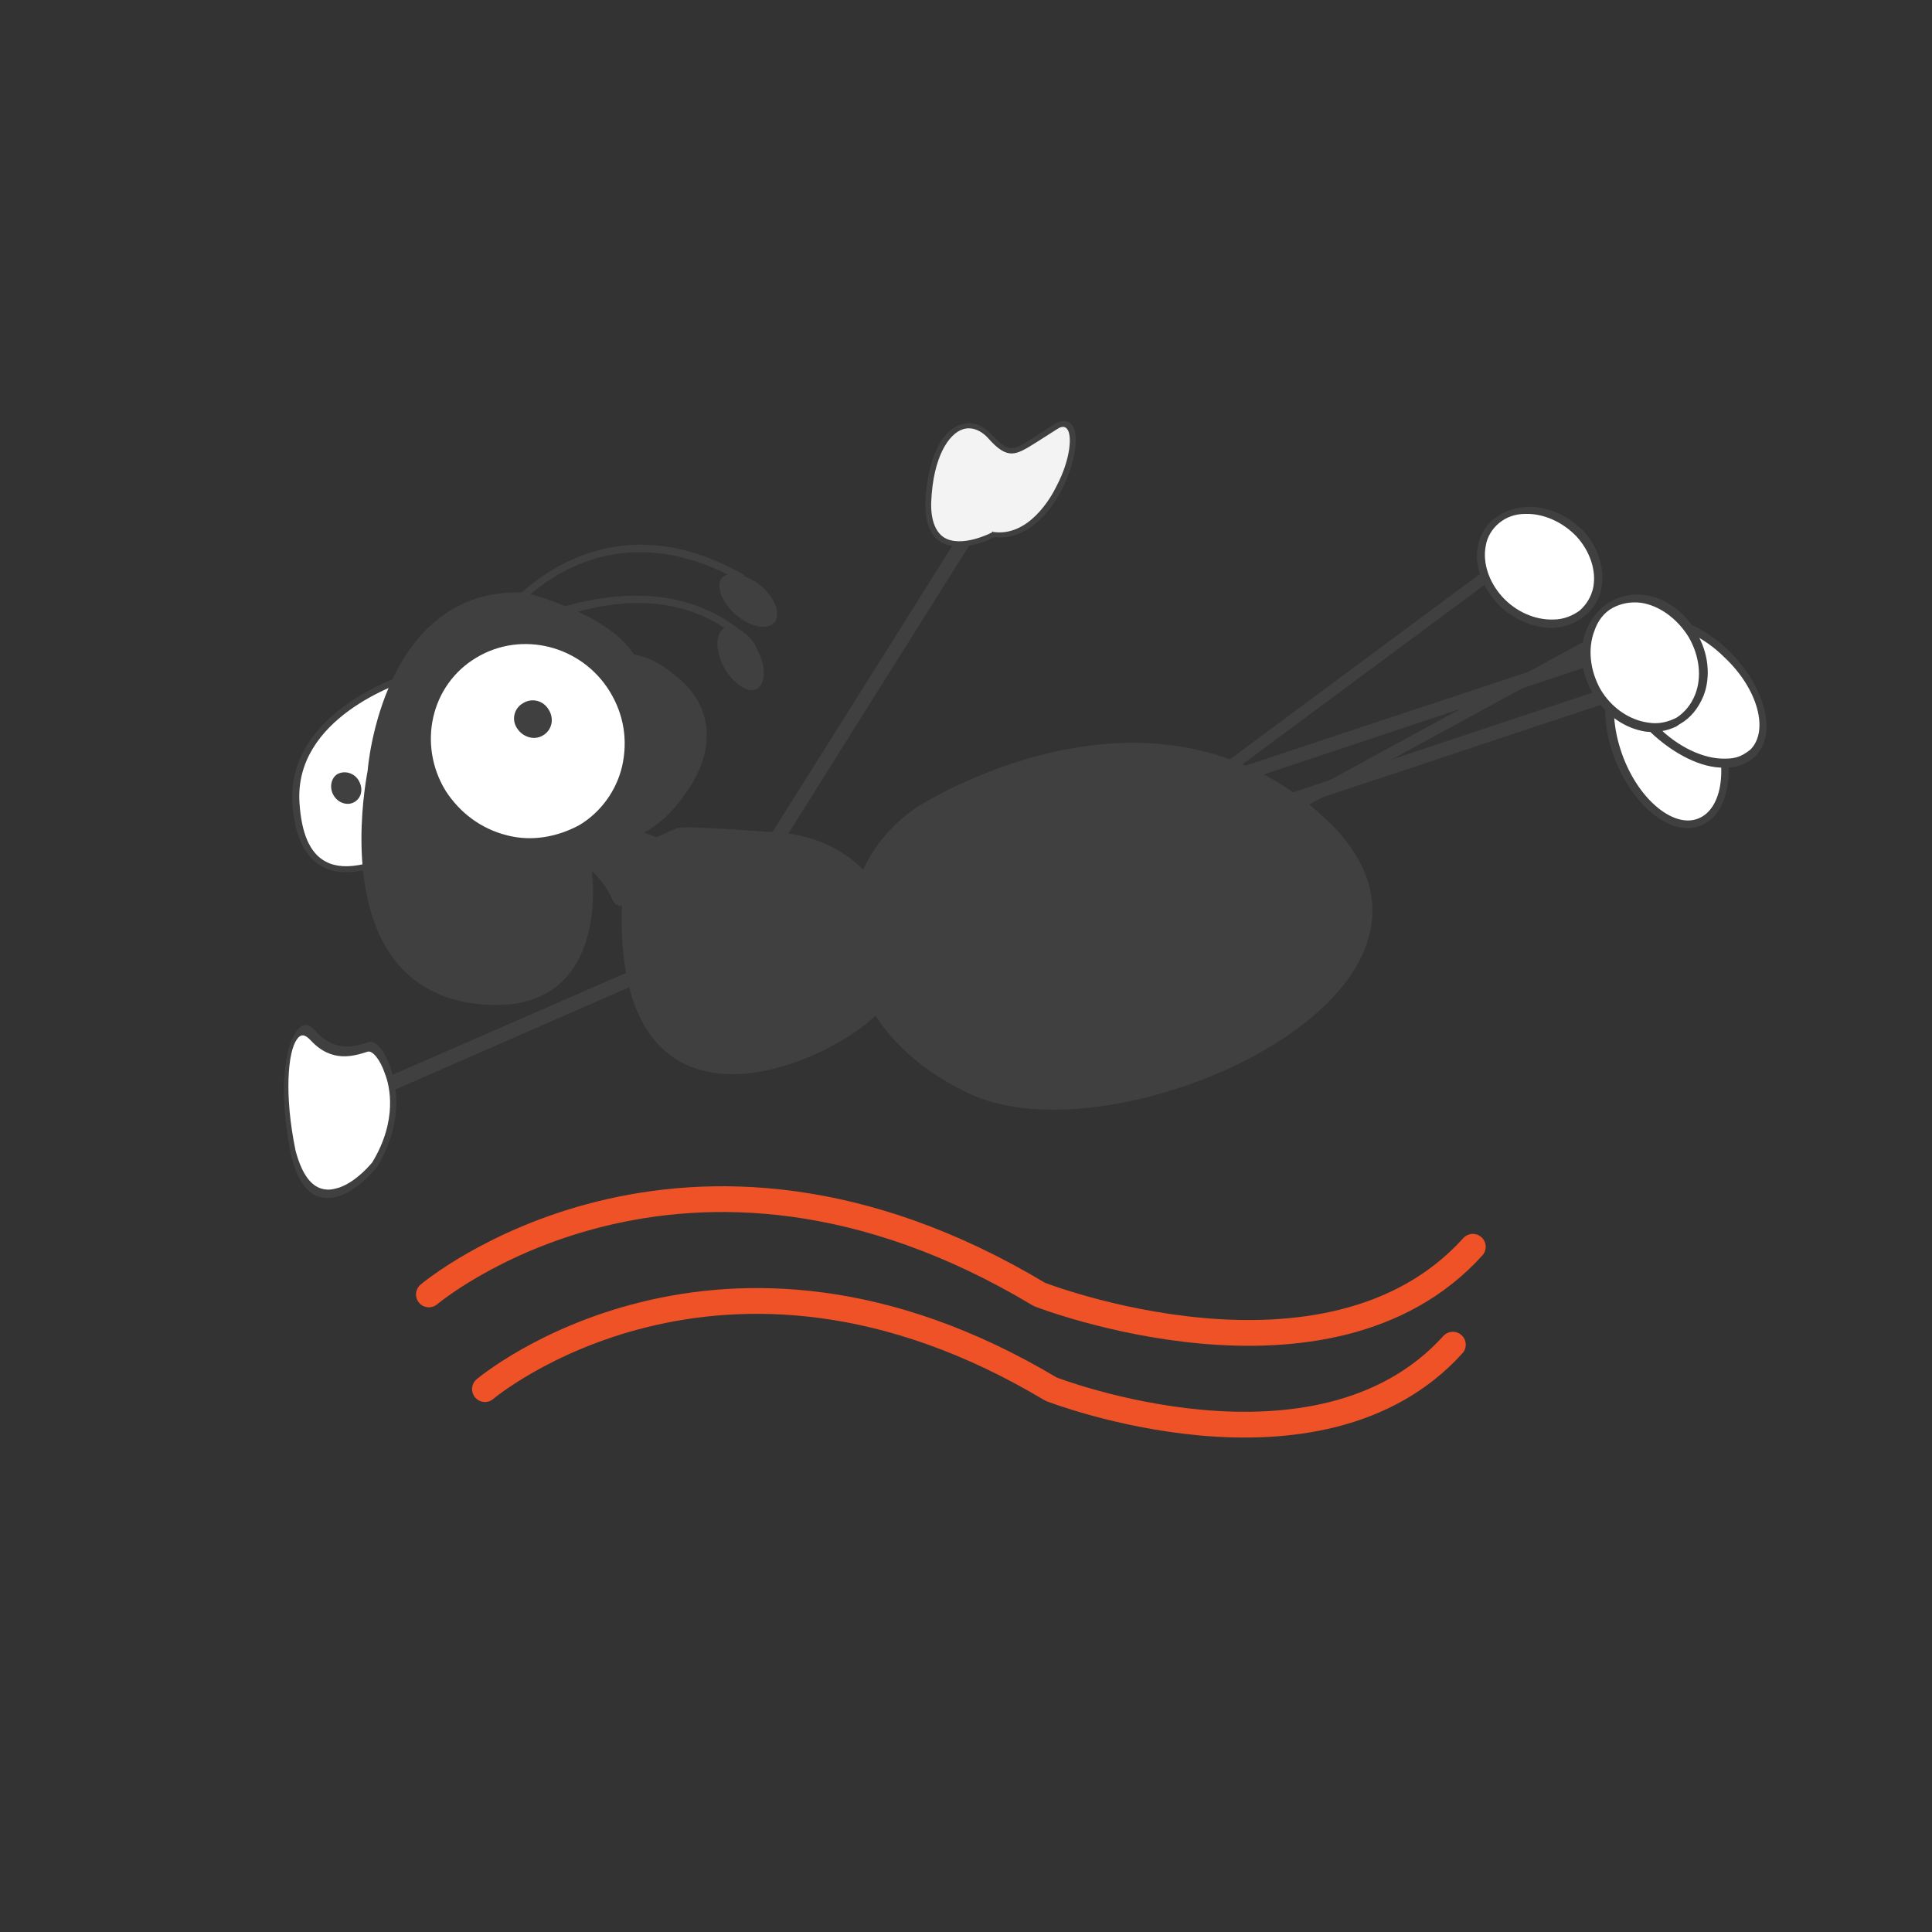 <?xml version="1.0" encoding="utf-8"?>
<!-- Generator: Adobe Illustrator 24.1.1, SVG Export Plug-In . SVG Version: 6.00 Build 0)  -->
<svg version="1.1" id="Layer_1" xmlns="http://www.w3.org/2000/svg" xmlns:xlink="http://www.w3.org/1999/xlink" x="0px" y="0px"
	 viewBox="0 0 30 30" style="enable-background:new 0 0 30 30;" xml:space="preserve">
<rect x="0" y="0" width="30" height="30" fill="#333333" stroke="none"/>
<style type="text/css">
	.st0{fill:#404041;}
	.st1{fill:#F2F3F2;}
	.st2{fill:#FFFFFF;}
	.st3{fill:#F2F2F2;}
	.st4{fill:none;stroke:#EF5226;stroke-width:0.4;stroke-linecap:round;stroke-linejoin:round;stroke-miterlimit:10;}
	.st5{fill:#EF5226;}
	.st6{fill-rule:evenodd;clip-rule:evenodd;fill:#EF5226;}
	.st7{fill:none;stroke:#404041;stroke-width:0.25;stroke-miterlimit:10;}
	.st8{fill:none;stroke:#404041;stroke-width:0.4;stroke-miterlimit:10;}
	.st9{fill:none;stroke:#919396;stroke-width:0.4;stroke-miterlimit:10;}
	.st10{fill:none;stroke:#EF5025;stroke-width:0.4;stroke-miterlimit:10;}
</style>
<g>
	
		<rect x="16.83" y="11.93" transform="matrix(0.949 -0.316 0.316 0.949 -2.719 7.317)" class="st0" width="8.73" height="0.22"/>
	<path class="st2" d="M25.39,10.23c0.41-0.16,0.97,0.27,1.24,0.97c0.28,0.7,0.17,1.4-0.25,1.56c-0.41,0.16-0.97-0.28-1.24-0.98
		C24.87,11.09,24.99,10.39,25.39,10.23z"/>
	<path class="st0" d="M26.41,12.82c0.44-0.17,0.57-0.91,0.28-1.65c-0.29-0.73-0.89-1.19-1.33-1.02c-0.44,0.17-0.57,0.91-0.28,1.65
		C25.38,12.55,25.97,13,26.41,12.82z M26.37,12.71c-0.37,0.15-0.9-0.27-1.16-0.94c-0.26-0.67-0.17-1.34,0.21-1.48
		c0.38-0.15,0.9,0.28,1.16,0.95C26.84,11.9,26.75,12.56,26.37,12.71z"/>
	<polygon class="st0" points="25.67,10.01 25.6,9.81 17.32,12.56 17.39,12.77 	"/>
	<path class="st2" d="M27.22,11.69c0.32-0.32,0.14-1.01-0.4-1.52c-0.54-0.53-1.23-0.69-1.54-0.36c-0.32,0.32-0.14,1,0.4,1.52
		C26.21,11.84,26.9,12.01,27.22,11.69z"/>
	<path class="st0" d="M27.02,11.74c-0.07,0.03-0.14,0.04-0.23,0.04c-0.33,0.01-0.74-0.18-1.06-0.51c-0.32-0.32-0.53-0.71-0.53-1.04
		c0-0.16,0.04-0.3,0.13-0.38c0.09-0.1,0.22-0.15,0.39-0.15c0.33,0,0.74,0.19,1.06,0.51c0.52,0.49,0.69,1.14,0.4,1.43
		C27.13,11.68,27.07,11.72,27.02,11.74z M25.63,11.37c0.36,0.34,0.79,0.56,1.15,0.55c0.2,0,0.36-0.06,0.48-0.18l0,0
		c0.34-0.35,0.15-1.07-0.4-1.62c-0.35-0.35-0.79-0.55-1.15-0.55c-0.2,0-0.37,0.07-0.48,0.19c-0.12,0.12-0.18,0.29-0.17,0.48
		C25.07,10.6,25.28,11.03,25.63,11.37z"/>
	<polygon class="st0" points="25.15,9.66 25.23,9.82 17.58,13.99 17.5,13.83 	"/>
	<polygon class="st0" points="23.24,8.72 23.35,8.86 16.35,14.05 16.24,13.91 	"/>
	
		<rect x="9.07" y="10.71" transform="matrix(0.532 -0.847 0.847 0.532 -2.869 16.445)" class="st0" width="8.73" height="0.22"/>
	<path class="st0" d="M10.53,12.91c0,0-0.11-0.05,1.57,0.08c1.68,0.12,2.18,1.95,1.49,2.7c-0.69,0.75-4.42,2.53-3.81-2.43
		L10.53,12.91z"/>
	<path class="st0" d="M9.73,13.21l-0.01,0.03c-0.22,1.79,0.1,2.9,0.93,3.29c1.04,0.49,2.57-0.34,2.99-0.81
		c0.34-0.36,0.41-1.01,0.18-1.58c-0.28-0.7-0.92-1.15-1.71-1.21c-1.62-0.12-1.63-0.09-1.64-0.03l0.04-0.04L9.73,13.21z M10.55,12.96
		L10.55,12.96c0.02,0,0.18-0.02,1.55,0.08c0.75,0.05,1.35,0.48,1.61,1.13c0.21,0.54,0.15,1.13-0.16,1.46
		c-0.39,0.43-1.88,1.23-2.85,0.78c-0.35-0.17-0.6-0.47-0.76-0.91c-0.19-0.53-0.22-1.28-0.11-2.22C9.9,13.26,10.55,12.96,10.55,12.96
		z"/>
	<path class="st0" d="M8.71,13.16c0,0,0.59,0.18,0.86,0.78c0.27,0.6,0.79-0.81,0.79-0.81s-1.16-0.4-1.26-0.58
		C8.99,12.37,8.71,13.16,8.71,13.16z"/>
	<path class="st0" d="M9.51,13.97c0.02,0.04,0.04,0.07,0.07,0.09c0-0.06,0.05,0.06,0.06,0c-0.02-0.04-0.08-0.27-0.1-0.31
		c-0.26-0.41-0.62-0.57-0.75-0.62c0.1-0.28,0.23-0.53,0.28-0.55c0,0,0,0,0,0.01c0.1,0.16,0.97,0.46,1.28,0.57
		c0.06-0.03-0.01-0.07,0.05-0.08l-0.02-0.01c-0.47-0.17-1.17-0.45-1.23-0.55l-0.02-0.03l-0.07-0.02c-0.14,0.02-0.31,0.43-0.4,0.68
		L8.63,13.2l0.06,0.02C8.7,13.22,9.25,13.39,9.51,13.97z"/>
	<path class="st0" d="M11.56,8.93l0,0.02c0.08,0.03,0.16,0.07,0.25,0.14c0.22,0.19,0.32,0.44,0.22,0.57
		c-0.11,0.13-0.37,0.08-0.6-0.11c-0.22-0.19-0.32-0.45-0.22-0.58c0.02-0.02,0.06-0.04,0.09-0.05C9.18,7.87,7.92,9.54,7.86,9.62
		L7.77,9.54C7.79,9.53,9.23,7.59,11.56,8.93z"/>
	<path class="st2" d="M6.46,10.47c0,0-1.96,0.53-1.87,2c0.09,1.47,1.16,1.07,1.91,0.63C7.24,12.64,6.46,10.47,6.46,10.47z"/>
	<path class="st0" d="M4.54,12.46c0.03,0.52,0.19,0.85,0.47,1c0.34,0.18,0.85,0.07,1.51-0.33c0.77-0.47,0.02-2.59-0.02-2.68
		L6.5,10.41l-0.04,0.01C6.43,10.42,4.46,10.98,4.54,12.46z M5.06,13.38c-0.25-0.13-0.38-0.44-0.41-0.92
		c-0.08-1.3,1.52-1.85,1.79-1.93c0.08,0.23,0.7,2.12,0.05,2.52C5.85,13.43,5.36,13.54,5.06,13.38z"/>
	<path class="st0" d="M9.13,13.53c0,0,0.33,2.34-1.85,1.98c-2.18-0.36-1.51-3.54-1.51-3.54s0.2-2.8,2.35-2.72
		c0,0,1.41,0.35,1.7,0.99L9.13,13.53z"/>
	<path class="st0" d="M5.57,12.12c0.07,0.12,0.05,0.26-0.06,0.33c-0.11,0.07-0.26,0.02-0.33-0.1c-0.07-0.12-0.04-0.27,0.06-0.33
		C5.35,11.96,5.5,12,5.57,12.12z"/>
	<path class="st0" d="M5.71,11.96c-0.01,0.07-0.37,1.81,0.36,2.87c0.28,0.4,0.68,0.65,1.2,0.74c0.64,0.1,1.13-0.01,1.46-0.33
		c0.6-0.58,0.47-1.63,0.46-1.7c0.01-0.01,0.7-3.29,0.7-3.29c-0.02-0.03-0.03-0.06-0.05-0.09C9.45,9.53,8.19,9.21,8.14,9.2
		C5.94,9.11,5.71,11.93,5.71,11.96z M7.29,15.46c-0.49-0.08-0.86-0.31-1.12-0.69c-0.7-1.01-0.34-2.76-0.34-2.78
		c0-0.03,0.22-2.75,2.29-2.67c0,0,1.37,0.35,1.65,0.95l-0.71,3.27l0,0.01c0,0.01,0.15,1.06-0.42,1.61
		C8.34,15.45,7.89,15.55,7.29,15.46z"/>
	<path class="st0" d="M8.45,12.5c0,0,0.13,0.15,0.34,0.28c0.42,0.26,1.16,0.47,1.84-0.54c1.02-1.53-1-2.41-1.52-1.86
		C8.59,10.94,8.45,12.5,8.45,12.5z"/>
	<path class="st0" d="M10.5,10.5c-0.27-0.22-0.5-0.34-0.79-0.35c0.03,0.03,0.05,0.08,0.08,0.12c0.24,0.03,0.42,0.15,0.64,0.32
		c0.25,0.19,0.75,0.74,0.16,1.62c-0.63,0.94-1.31,0.8-1.76,0.52c0,0-0.09-0.07-0.18-0.14c-0.04,0.02-0.07,0.04-0.11,0.06l0.23,0.18
		c0.41,0.25,1.2,0.51,1.91-0.56C11.13,11.61,11.06,10.94,10.5,10.5z"/>
	<path class="st2" d="M9.51,10.71c0.46,0.74,0.23,1.69-0.49,2.13c-0.73,0.44-1.68,0.2-2.14-0.54c-0.45-0.74-0.23-1.69,0.49-2.13
		C8.1,9.72,9.05,9.97,9.51,10.71z"/>
	<path class="st0" d="M7.34,10.12c-0.75,0.45-0.97,1.44-0.5,2.2c0.23,0.37,0.58,0.63,1,0.73c0.41,0.11,0.84,0.04,1.2-0.18
		c0.36-0.21,0.61-0.56,0.7-0.97c0.1-0.42,0.03-0.85-0.19-1.23l0,0C9.08,9.92,8.1,9.67,7.34,10.12z M7.87,12.97
		c-0.4-0.1-0.73-0.35-0.95-0.69c-0.44-0.72-0.23-1.65,0.48-2.07c0.7-0.42,1.63-0.19,2.07,0.53l0,0c0.22,0.36,0.28,0.76,0.19,1.16
		c-0.09,0.38-0.33,0.71-0.66,0.91C8.65,13,8.25,13.07,7.87,12.97z"/>
	<path class="st0" d="M8.52,11.02c0.09,0.14,0.05,0.32-0.09,0.4c-0.13,0.08-0.31,0.03-0.4-0.11c-0.09-0.13-0.05-0.31,0.09-0.39
		C8.26,10.83,8.44,10.88,8.52,11.02z"/>
	<path class="st0" d="M11.56,9.83L11.56,9.83c-0.01-0.01-0.02-0.01-0.02-0.02c-0.01-0.01-0.02-0.02-0.04-0.02
		c-1.47-1.18-3.54-0.06-3.56-0.05l0.22,0.09c0.02-0.01,1.7-0.99,3.09-0.08c-0.14,0.08-0.15,0.34-0.01,0.61
		c0.14,0.25,0.37,0.41,0.51,0.34c0.14-0.08,0.15-0.35,0.01-0.61C11.72,9.98,11.64,9.89,11.56,9.83z"/>
	<path class="st1" d="M15.42,8.31c0,0-1.05,0.54-1-0.51c0.04-1.06,0.58-1.43,0.96-1.03c0.38,0.42,0.41,0.2,1.03-0.14
		C17.02,6.28,16.46,8.49,15.42,8.31z"/>
	<path class="st0" d="M14.37,7.79c-0.01,0.31,0.07,0.52,0.23,0.62c0.31,0.2,0.81-0.05,0.84-0.07c0.4,0.05,0.79-0.23,1.06-0.76
		c0.19-0.38,0.28-0.85,0.13-1c-0.04-0.04-0.12-0.07-0.25,0L16.04,6.8c-0.31,0.2-0.37,0.24-0.64-0.05c-0.15-0.16-0.32-0.22-0.5-0.15
		C14.6,6.71,14.4,7.16,14.37,7.79z M14.65,8.34c-0.13-0.09-0.2-0.28-0.19-0.55c0.03-0.71,0.28-1.05,0.48-1.12
		c0.13-0.05,0.28,0,0.4,0.13c0.31,0.35,0.43,0.27,0.75,0.07l0.33-0.21c0.06-0.04,0.11-0.04,0.14-0.01c0.1,0.09,0.06,0.49-0.15,0.89
		c-0.09,0.19-0.44,0.8-0.99,0.72l-0.01-0.01L15.4,8.27C15.4,8.27,14.92,8.52,14.65,8.34z"/>
	<g>
		<path class="st0" d="M14.23,12.61c0,0,3.61-2.4,6.31,0.16c2.7,2.56-3.22,5.18-5.45,4.15C12.85,15.89,12.79,13.62,14.23,12.61z"/>
		<path class="st0" d="M14.2,12.56L14.2,12.56c-0.7,0.49-1.08,1.29-0.99,2.13c0.1,0.97,0.78,1.8,1.86,2.3
			c1.58,0.73,4.83-0.29,5.9-1.84c0.39-0.57,0.64-1.46-0.37-2.42C17.88,10.16,14.23,12.53,14.2,12.56z M20.49,12.82
			c0.75,0.71,0.87,1.49,0.35,2.25c-1.01,1.48-4.23,2.49-5.73,1.79c-1.04-0.47-1.68-1.28-1.78-2.19c-0.03-0.31,0-0.63,0.1-0.92
			c0.15-0.43,0.43-0.8,0.83-1.08C14.32,12.64,17.87,10.33,20.49,12.82z"/>
	</g>
	<path class="st2" d="M26.06,11.2c0.41-0.25,0.51-0.85,0.22-1.35c-0.29-0.5-0.85-0.7-1.27-0.45c-0.41,0.24-0.5,0.85-0.22,1.34
		C25.09,11.24,25.65,11.44,26.06,11.2z"/>
	<path class="st0" d="M24.63,9.79c0.08-0.19,0.2-0.34,0.36-0.44c0.16-0.09,0.35-0.14,0.55-0.11c0.32,0.04,0.62,0.26,0.8,0.58
		c0.19,0.31,0.23,0.69,0.11,0.99c-0.08,0.19-0.2,0.34-0.36,0.43c-0.02,0.01-0.04,0.03-0.06,0.04c-0.14,0.07-0.31,0.1-0.48,0.08
		c-0.32-0.05-0.63-0.26-0.81-0.58C24.55,10.46,24.51,10.09,24.63,9.79z M26.22,9.89c-0.18-0.29-0.46-0.49-0.74-0.53
		c-0.16-0.02-0.31,0.01-0.44,0.08c-0.13,0.07-0.23,0.2-0.28,0.35c-0.11,0.28-0.07,0.62,0.09,0.91c0.17,0.29,0.45,0.48,0.74,0.52
		c0.16,0.03,0.32-0.01,0.45-0.08l0,0c0.12-0.08,0.22-0.2,0.28-0.35C26.43,10.52,26.39,10.18,26.22,9.89z M26.09,11.24L26.09,11.24
		L26.09,11.24z"/>
	<path class="st2" d="M24.57,9.51c0.35-0.28,0.33-0.83-0.04-1.22c-0.37-0.4-0.94-0.49-1.28-0.21C22.9,8.36,22.92,8.9,23.28,9.3
		C23.65,9.7,24.22,9.79,24.57,9.51z"/>
	<path class="st0" d="M22.95,8.48c0.03-0.17,0.12-0.33,0.26-0.43c0.14-0.11,0.31-0.17,0.5-0.18c0.31-0.01,0.64,0.13,0.88,0.38
		c0.23,0.25,0.33,0.58,0.28,0.87c-0.03,0.18-0.12,0.33-0.26,0.44c-0.02,0.01-0.04,0.03-0.05,0.04c-0.13,0.09-0.28,0.14-0.45,0.15
		c-0.31,0-0.64-0.14-0.87-0.39C23,9.09,22.89,8.76,22.95,8.48z M24.48,8.33c-0.22-0.23-0.52-0.36-0.8-0.35
		c-0.15,0-0.29,0.05-0.4,0.14c-0.11,0.09-0.19,0.22-0.21,0.36c-0.05,0.26,0.05,0.56,0.26,0.79c0.21,0.23,0.51,0.36,0.79,0.35
		c0.16,0,0.3-0.06,0.41-0.14l0,0c0.1-0.09,0.18-0.21,0.21-0.36C24.79,8.86,24.69,8.56,24.48,8.33z M24.6,9.55L24.6,9.55L24.6,9.55z"
		/>
	<polygon class="st0" points="4.58,17.6 4.58,17.35 10.22,14.89 10.34,15.08 	"/>
	<path class="st2" d="M5.82,18.08c0,0-0.88,1.12-1.25-0.19c-0.26-1.36,0.01-2.18,0.3-1.82c0.31,0.35,0.64,0.24,0.86,0.17
		C5.93,16.18,6.41,17.08,5.82,18.08z"/>
	<path class="st0" d="M4.52,17.94c0.1,0.42,0.28,0.64,0.52,0.66c0.41,0.04,0.78-0.45,0.81-0.47l0,0c0.31-0.5,0.38-1.07,0.22-1.53
		c-0.09-0.28-0.23-0.45-0.35-0.42c-0.2,0.07-0.52,0.17-0.82-0.17c-0.14-0.17-0.25-0.07-0.3,0.01C4.42,16.27,4.32,16.95,4.52,17.94z
		 M5.78,18.05c-0.01,0.01-0.23,0.29-0.51,0.39c-0.07,0.02-0.14,0.04-0.21,0.03c-0.22-0.02-0.37-0.23-0.47-0.6
		c-0.18-0.87-0.12-1.54,0.02-1.73c0.08-0.12,0.16-0.04,0.21,0.01c0.33,0.36,0.67,0.25,0.89,0.18c0.07-0.02,0.19,0.11,0.27,0.35
		C6.05,16.86,6.18,17.39,5.78,18.05z"/>
</g>
<path class="st4" d="M6.66,20.1c0,0,3.93-3.33,9.48,0c0,0,4.48,1.75,6.73-0.74"/>
<path class="st4" d="M7.53,21.57c0,0,3.64-3.08,8.79,0c0,0,4.15,1.62,6.24-0.69"/>
</svg>
